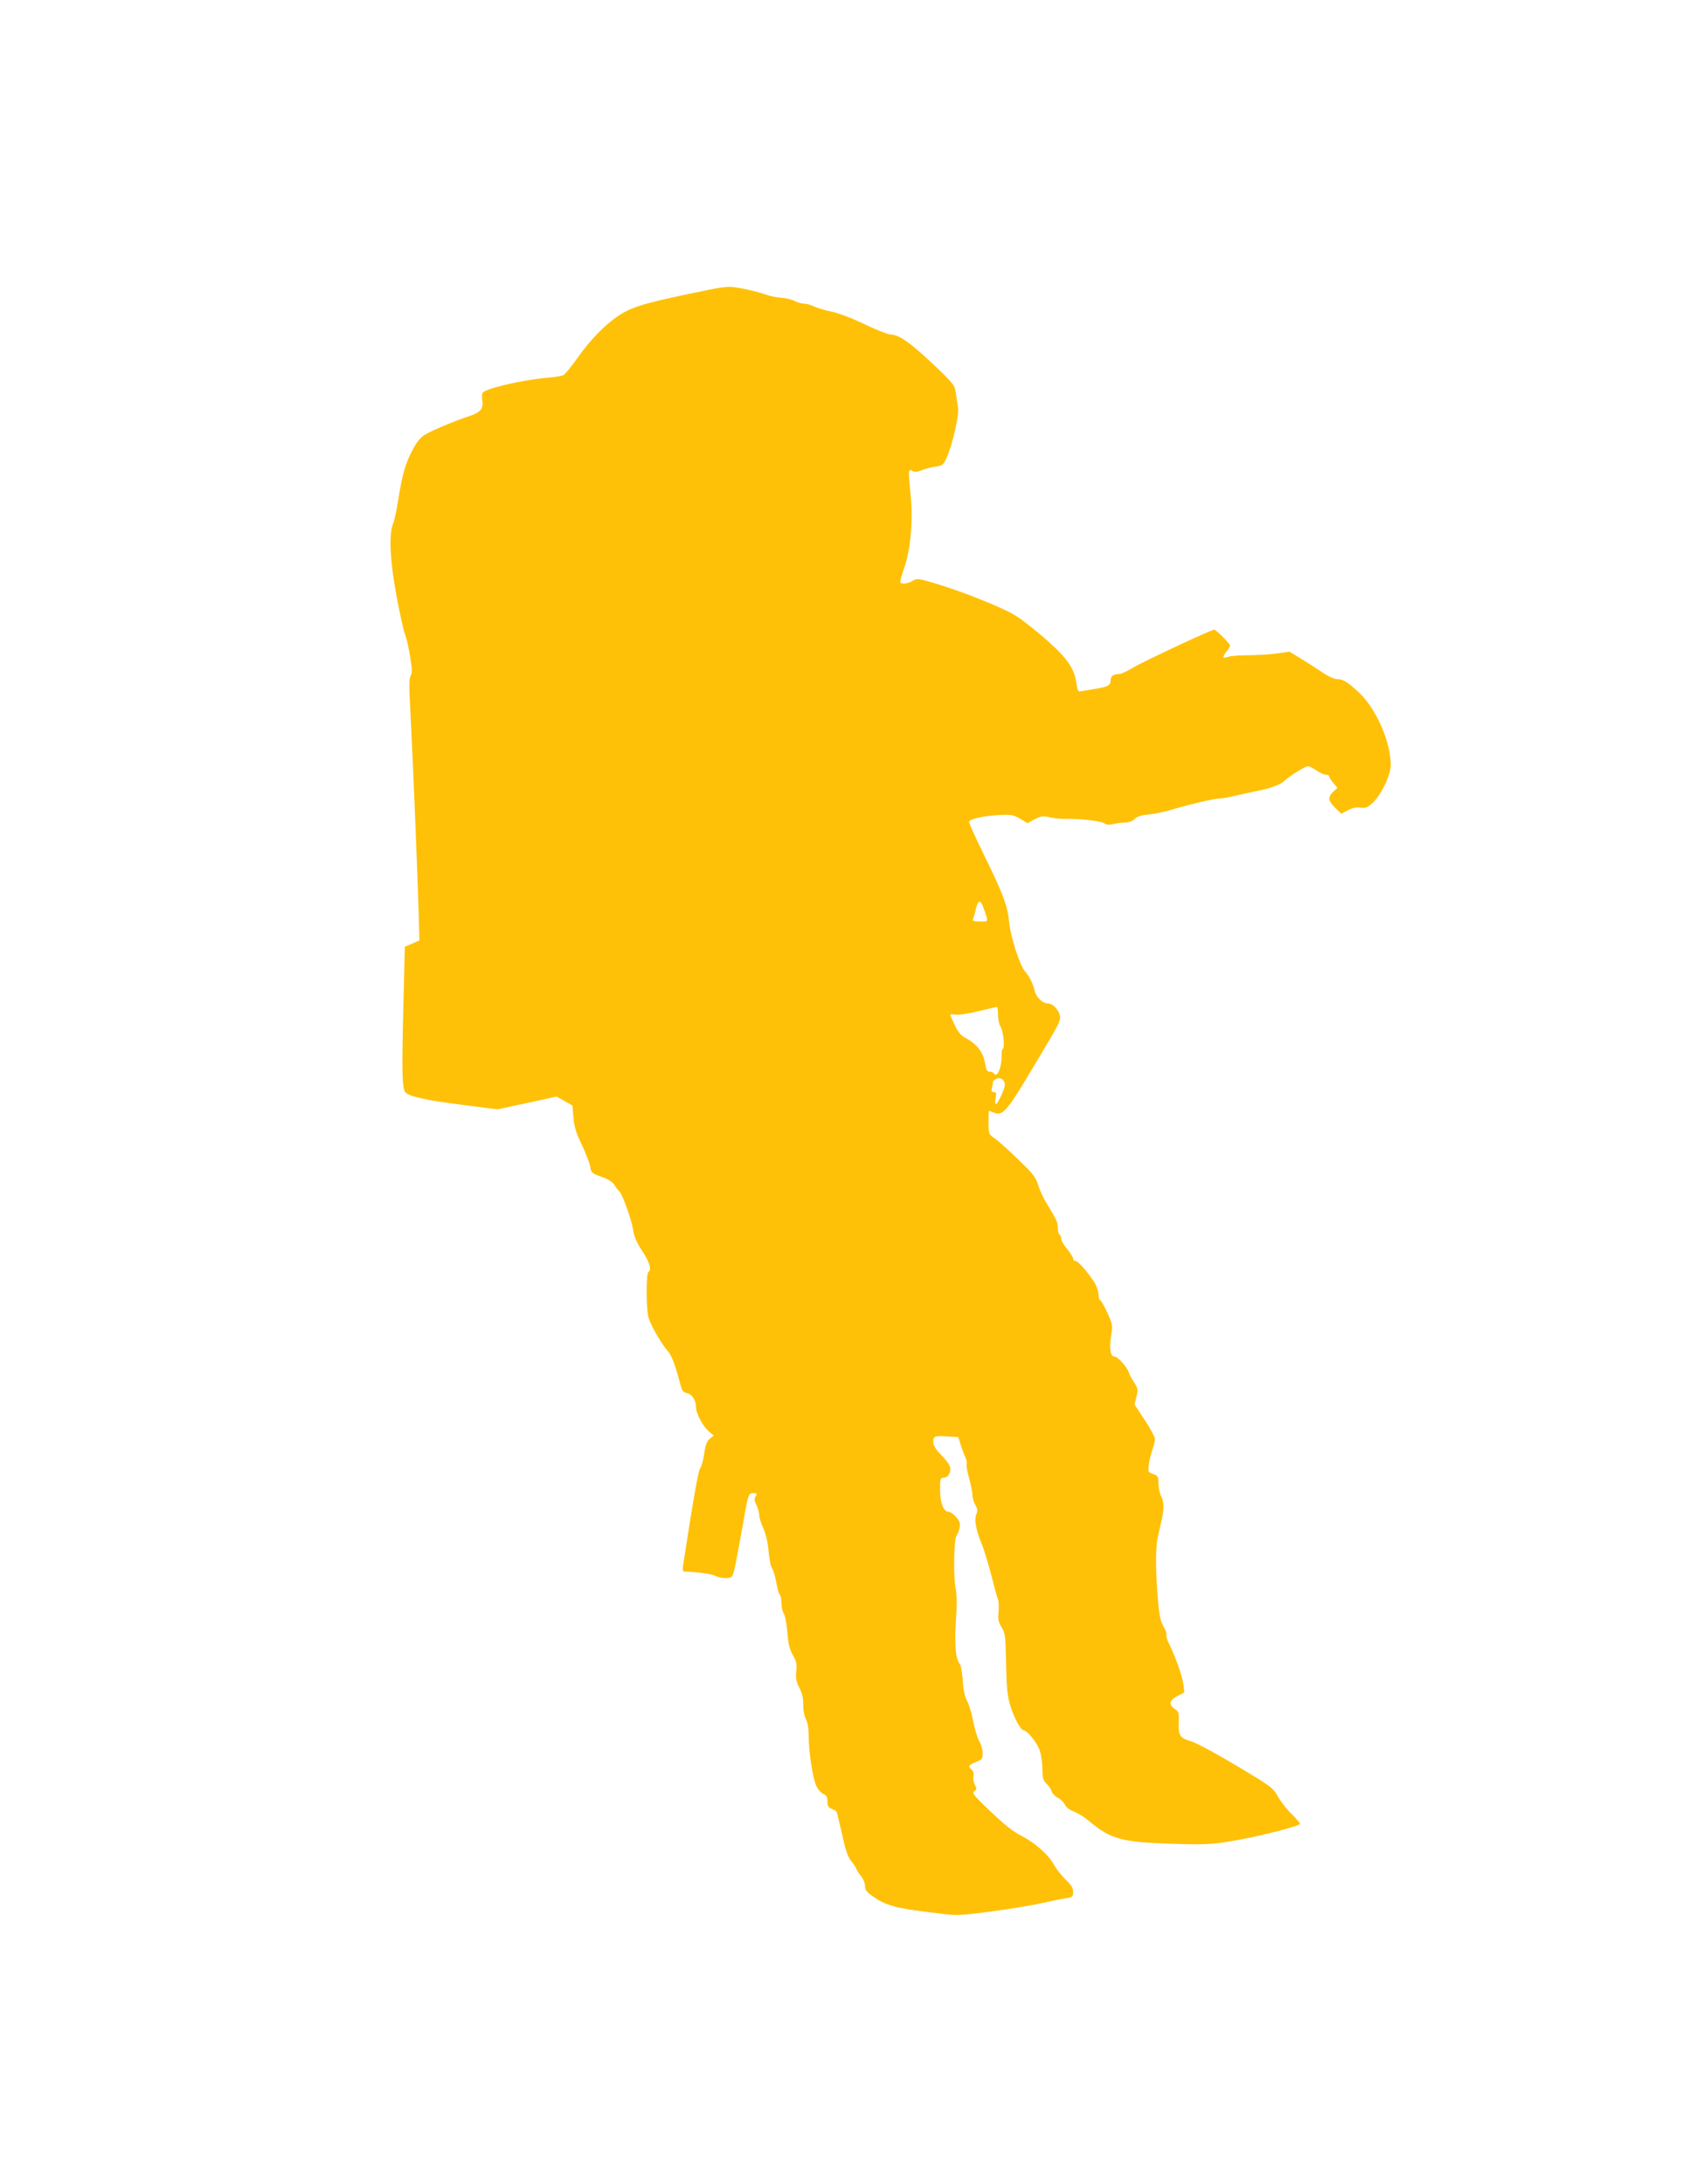<?xml version="1.0" standalone="no"?>
<!DOCTYPE svg PUBLIC "-//W3C//DTD SVG 20010904//EN"
 "http://www.w3.org/TR/2001/REC-SVG-20010904/DTD/svg10.dtd">
<svg version="1.0" xmlns="http://www.w3.org/2000/svg"
 width="990pt" height="1280pt" viewBox="0 0 990 1280"
 preserveAspectRatio="xMidYMid meet">
<g transform="translate(0,1280) scale(0.1,-0.1)"
fill="#ffc107" stroke="none">
<path d="M4165 11104 c-349 -71 -440 -95 -517 -140 -88 -52 -184 -148 -270
-271 -32 -45 -66 -86 -75 -91 -10 -5 -54 -13 -98 -16 -147 -13 -361 -63 -376
-88 -4 -6 -5 -26 -2 -43 8 -48 -10 -71 -69 -91 -81 -26 -218 -83 -263 -109
-30 -17 -50 -41 -77 -92 -41 -77 -60 -142 -84 -293 -9 -58 -22 -120 -30 -139
-26 -62 -18 -220 21 -428 19 -104 42 -204 50 -223 7 -19 21 -77 29 -129 12
-74 13 -97 3 -111 -10 -14 -10 -65 0 -241 14 -267 40 -918 47 -1147 l4 -163
-42 -19 -43 -18 -8 -319 c-11 -414 -8 -513 11 -534 22 -25 123 -47 343 -75
l196 -25 174 37 173 38 47 -26 46 -27 6 -68 c3 -46 15 -89 36 -133 42 -90 62
-141 65 -170 3 -21 13 -29 63 -46 41 -15 65 -30 77 -49 9 -15 21 -31 26 -34
17 -11 71 -160 82 -223 7 -46 21 -79 55 -130 43 -65 56 -110 35 -123 -13 -8
-13 -206 0 -262 10 -43 77 -159 116 -203 21 -23 44 -86 73 -197 9 -34 17 -43
40 -48 29 -6 51 -43 51 -85 0 -32 39 -106 71 -135 l32 -28 -22 -18 c-17 -14
-26 -36 -34 -91 -6 -40 -17 -77 -23 -83 -10 -8 -38 -166 -100 -567 -4 -28 -2
-38 8 -38 78 -2 156 -13 183 -26 18 -8 48 -14 66 -12 31 3 33 6 45 58 7 30 25
125 40 210 39 227 40 230 69 230 22 0 24 -2 14 -19 -9 -14 -8 -25 5 -51 9 -18
16 -45 16 -59 0 -14 11 -49 24 -77 15 -33 26 -80 31 -135 4 -46 13 -91 20 -99
7 -8 18 -45 25 -83 7 -37 16 -70 21 -73 5 -3 9 -24 9 -47 0 -24 6 -51 14 -62
7 -11 17 -60 21 -110 5 -69 13 -100 32 -134 21 -36 24 -52 20 -95 -4 -40 0
-61 19 -98 16 -32 23 -62 22 -100 0 -32 6 -65 16 -83 10 -19 16 -55 16 -100 0
-89 23 -239 43 -287 9 -21 27 -43 41 -50 20 -9 26 -18 26 -45 0 -26 5 -35 24
-43 13 -5 26 -12 29 -17 3 -4 17 -64 33 -133 21 -97 34 -133 56 -160 15 -19
28 -39 28 -43 0 -5 11 -22 25 -39 14 -17 25 -42 25 -59 0 -23 9 -36 43 -60 77
-56 139 -73 389 -102 112 -14 124 -13 320 13 111 15 241 37 288 48 47 11 106
23 133 27 44 7 47 9 47 38 0 23 -10 40 -43 71 -24 23 -56 64 -71 91 -29 54
-111 127 -186 165 -56 28 -111 73 -214 173 -71 69 -79 80 -65 91 15 10 15 15
3 36 -7 14 -11 37 -8 51 3 16 -1 30 -11 39 -23 19 -19 26 25 44 36 14 40 19
40 52 0 20 -9 51 -19 68 -11 17 -27 69 -36 116 -9 47 -25 102 -37 123 -13 26
-22 65 -25 120 -3 45 -11 89 -18 97 -24 29 -31 113 -22 250 6 93 6 154 -2 195
-14 73 -10 287 6 306 6 8 14 28 17 45 6 25 2 38 -19 63 -15 17 -34 31 -44 31
-30 0 -51 52 -51 129 0 62 2 71 18 71 26 0 42 20 42 51 0 20 -15 43 -50 79
-36 37 -50 59 -50 80 0 34 8 37 86 32 l61 -4 13 -41 c6 -23 19 -56 27 -74 8
-17 12 -36 9 -42 -4 -5 3 -43 14 -83 11 -40 20 -85 20 -101 0 -16 8 -42 17
-57 13 -23 14 -34 6 -53 -14 -30 -3 -92 30 -172 14 -33 39 -116 57 -185 18
-69 35 -134 40 -145 4 -11 5 -44 3 -72 -5 -42 -1 -59 18 -90 21 -35 23 -51 26
-212 3 -141 7 -188 24 -244 21 -72 62 -147 79 -147 20 0 80 -74 94 -118 9 -25
16 -74 16 -109 0 -54 4 -67 24 -86 13 -12 26 -32 30 -45 4 -12 20 -29 36 -37
16 -8 35 -27 42 -41 8 -16 28 -31 50 -39 20 -7 59 -30 85 -52 134 -112 193
-128 493 -138 192 -6 229 -4 345 15 149 24 405 89 405 102 0 5 -22 31 -49 57
-27 26 -63 72 -80 102 -30 53 -38 59 -244 182 -117 70 -236 134 -264 142 -68
20 -77 33 -74 110 2 59 0 65 -23 80 -38 25 -33 51 15 76 l41 21 -6 49 c-6 48
-49 167 -85 239 -10 19 -16 41 -14 48 3 7 -5 29 -17 50 -17 28 -25 64 -32 147
-15 168 -16 314 -2 375 6 30 17 76 23 103 15 64 14 106 -4 141 -8 15 -15 48
-15 73 0 40 -3 45 -31 55 -30 10 -31 12 -25 57 3 25 13 64 21 86 8 22 14 49
15 61 0 11 -27 62 -60 112 l-60 91 11 46 c11 42 9 48 -13 83 -14 20 -28 48
-32 60 -10 31 -65 92 -82 92 -25 0 -33 43 -22 117 11 68 10 71 -22 141 -18 40
-37 72 -41 72 -5 0 -9 11 -9 25 0 14 -6 40 -14 58 -20 46 -104 147 -121 147
-8 0 -15 6 -15 14 0 8 -16 33 -35 56 -19 23 -35 50 -35 60 0 11 -4 22 -10 25
-5 3 -10 21 -10 38 0 34 -6 48 -63 141 -20 32 -43 82 -52 111 -13 45 -28 65
-118 151 -56 55 -118 110 -137 123 -34 22 -35 25 -36 92 0 38 1 69 2 69 2 0
14 -4 29 -10 54 -21 74 2 240 281 153 255 156 261 145 295 -12 36 -43 64 -71
64 -28 0 -67 38 -74 73 -9 40 -32 86 -55 112 -32 34 -87 205 -95 291 -9 95
-36 168 -151 401 -46 95 -84 178 -84 186 0 17 78 35 180 41 67 3 80 1 119 -22
l44 -26 42 23 c37 19 47 21 90 11 27 -6 72 -10 99 -9 76 2 198 -12 219 -26 13
-9 29 -10 55 -4 20 5 52 9 70 9 19 0 40 8 53 21 14 14 38 22 77 25 31 3 86 14
122 24 117 35 266 70 294 70 15 0 55 7 89 15 34 8 94 21 132 29 89 18 139 37
167 63 32 29 119 83 135 83 6 0 29 -11 49 -25 20 -14 45 -25 55 -25 11 0 19
-4 19 -9 0 -5 11 -23 25 -39 l24 -29 -24 -23 c-34 -32 -31 -53 11 -94 l36 -35
39 21 c28 14 50 19 74 15 28 -5 39 0 69 26 51 47 108 165 108 225 -2 137 -85
327 -185 422 -70 65 -92 79 -130 80 -16 0 -53 17 -85 39 -31 21 -88 57 -125
80 l-69 42 -75 -11 c-41 -5 -117 -10 -168 -10 -52 0 -105 -4 -119 -10 -31 -11
-33 -1 -6 33 11 14 20 29 20 34 0 10 -82 93 -93 93 -17 0 -418 -188 -475 -222
-34 -21 -71 -38 -81 -38 -34 0 -51 -12 -51 -35 0 -32 -15 -40 -97 -53 -40 -7
-78 -13 -85 -14 -8 -2 -15 16 -19 48 -11 85 -50 142 -170 250 -61 54 -143 119
-183 144 -74 48 -325 148 -494 197 -81 23 -88 24 -113 9 -27 -16 -61 -21 -71
-10 -4 3 7 43 23 89 35 103 51 267 38 408 -13 134 -12 130 -11 150 2 14 6 16
21 7 14 -7 29 -6 53 4 18 8 54 17 79 21 43 6 48 10 68 53 35 79 74 251 66 297
-4 22 -10 60 -13 85 -6 42 -16 54 -117 151 -150 142 -216 189 -268 189 -13 0
-80 27 -148 59 -72 35 -154 66 -196 75 -39 8 -85 22 -102 30 -16 9 -42 16 -56
16 -14 0 -40 7 -57 16 -17 9 -52 17 -77 19 -25 1 -66 9 -91 18 -64 23 -179 47
-220 46 -19 -1 -66 -7 -105 -15z m1600 -3625 c30 -85 31 -79 -20 -79 -39 0
-46 3 -41 16 4 9 11 36 17 61 13 51 27 51 44 2z m85 -627 c0 -26 6 -56 14 -67
16 -24 27 -123 14 -131 -4 -3 -8 -17 -7 -32 2 -75 -26 -144 -46 -112 -4 6 -15
10 -25 10 -14 0 -20 10 -25 43 -13 74 -45 116 -123 159 -20 10 -40 36 -56 71
-14 29 -26 57 -26 60 0 3 15 3 33 1 18 -3 76 6 132 20 55 13 103 25 108 25 4
1 7 -20 7 -47z m40 -410 c0 -22 -42 -112 -52 -112 -5 0 -6 16 -2 35 5 29 3 35
-11 35 -13 0 -16 6 -11 23 3 12 6 28 6 35 0 7 10 17 23 21 23 10 47 -9 47 -37z"/>
</g>
</svg>
